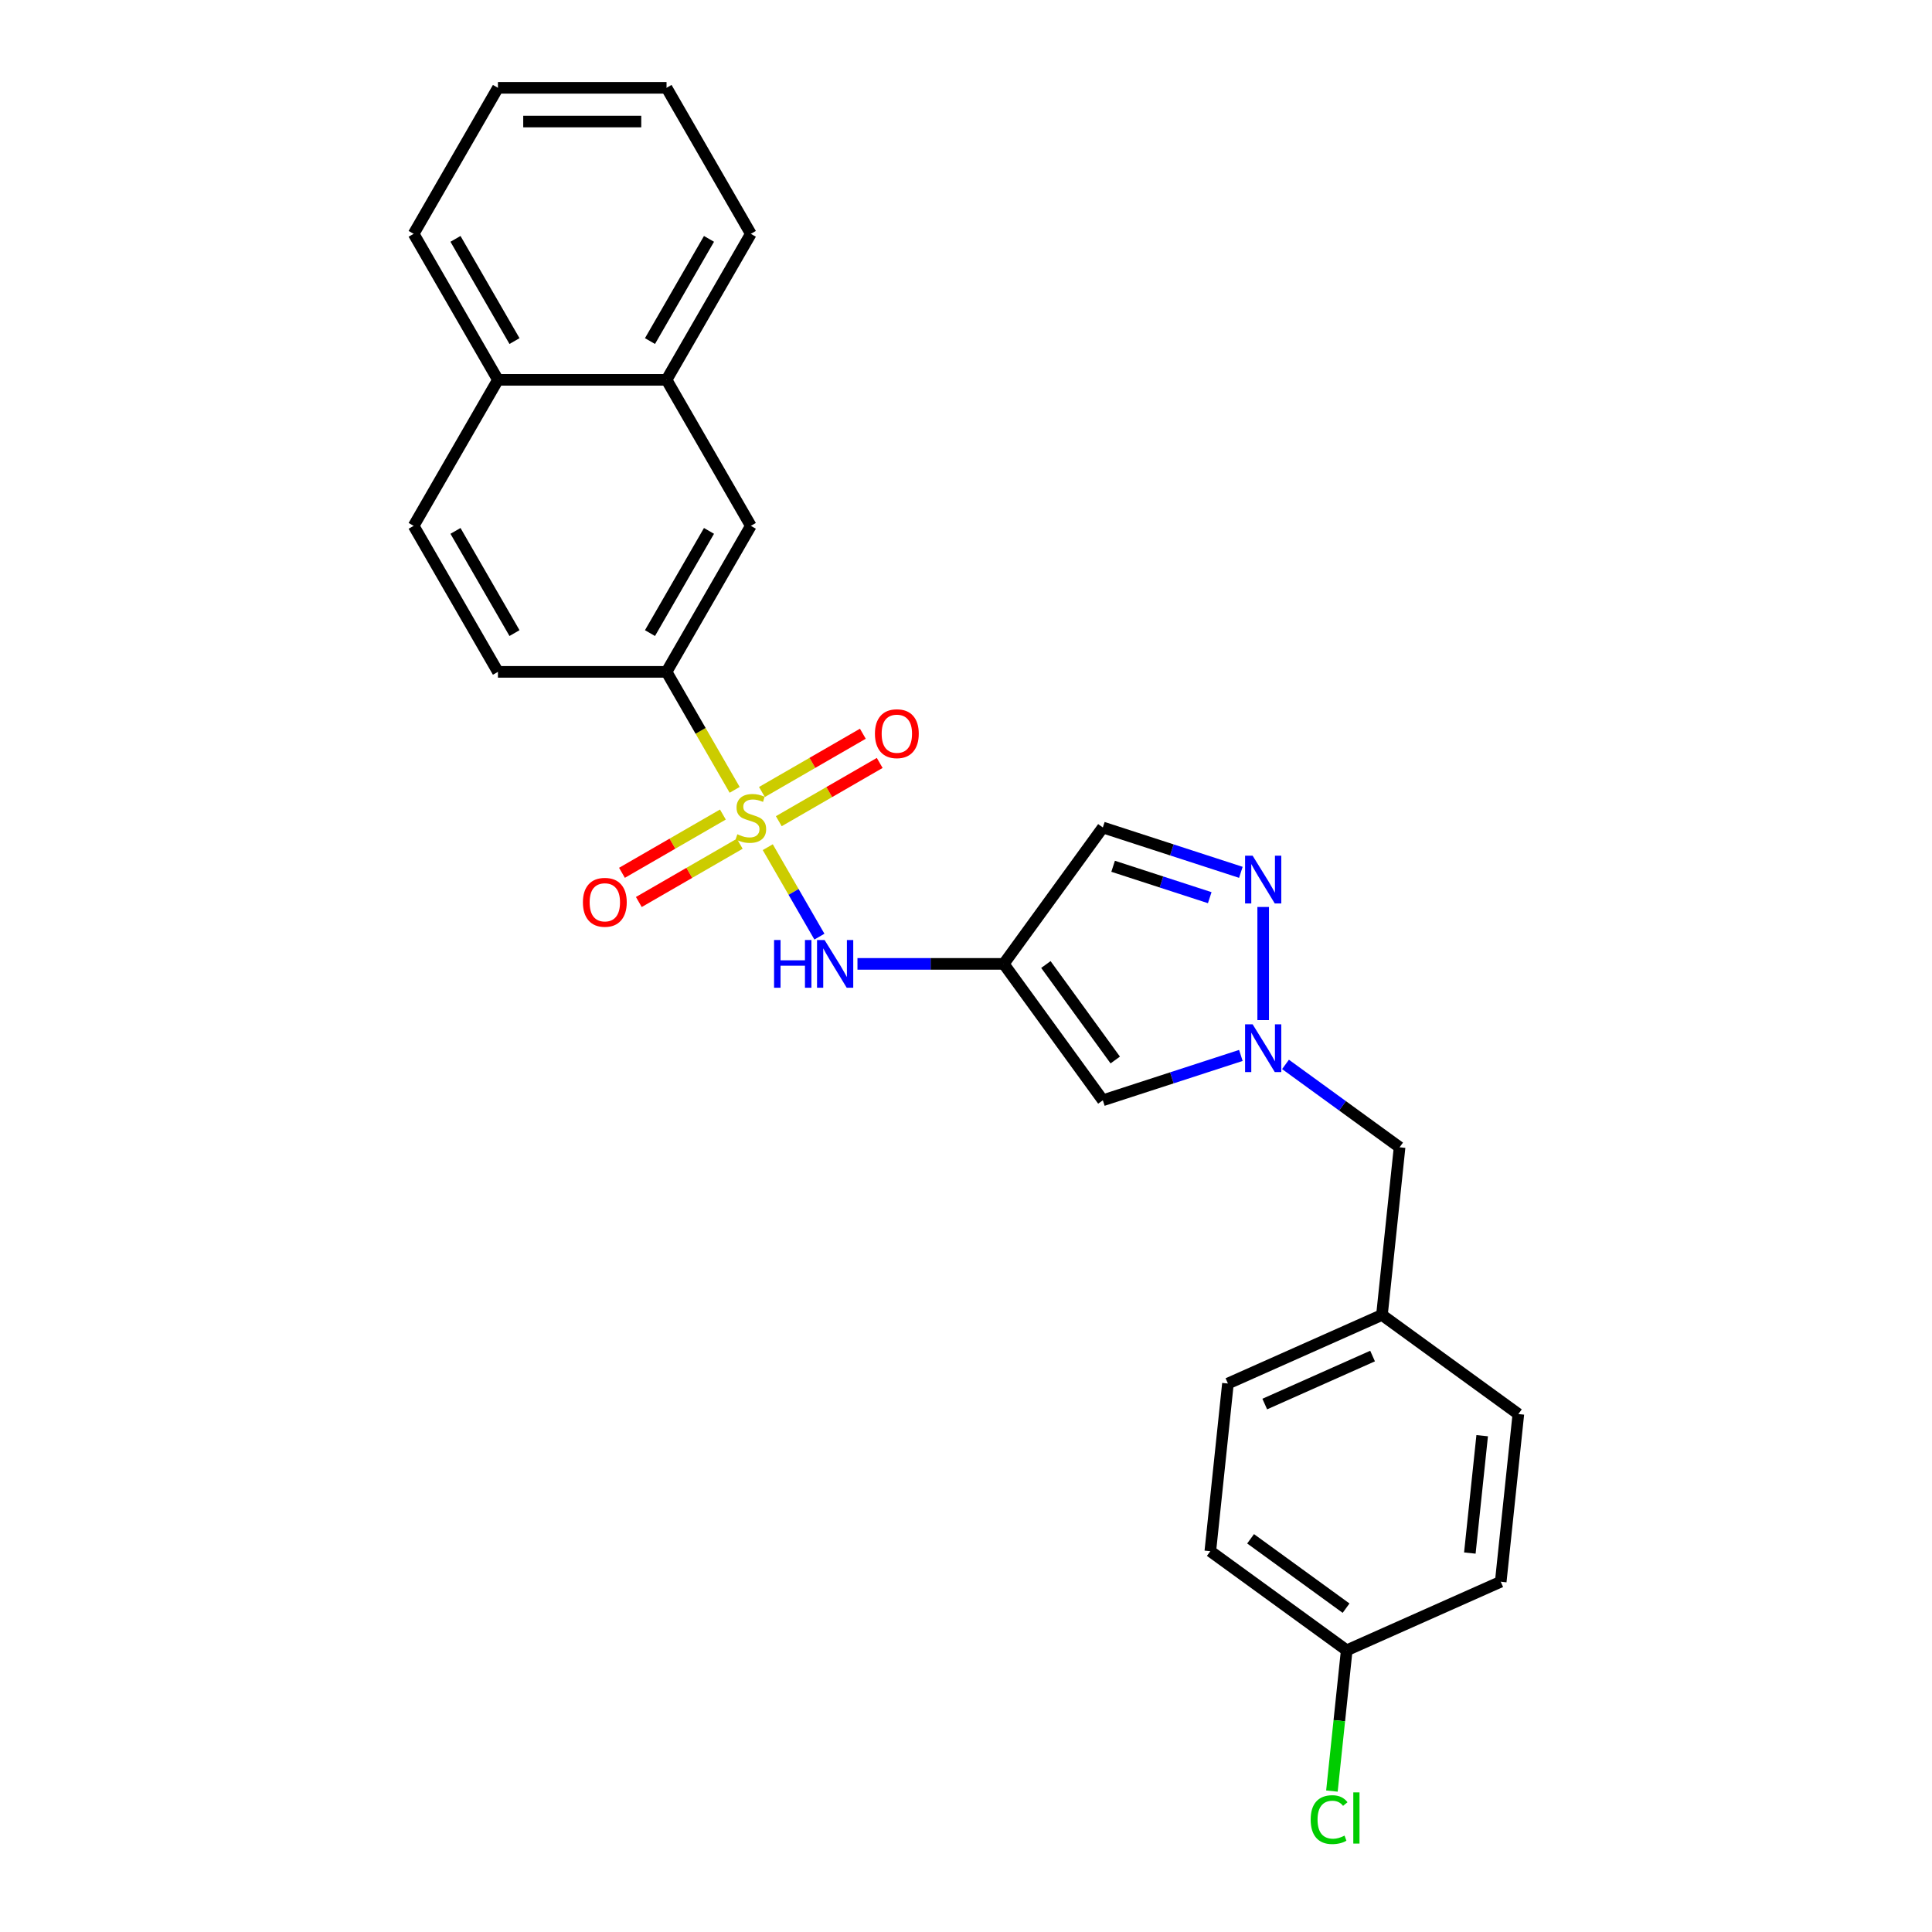 <?xml version='1.0' encoding='iso-8859-1'?>
<svg version='1.1' baseProfile='full'
              xmlns='http://www.w3.org/2000/svg'
                      xmlns:rdkit='http://www.rdkit.org/xml'
                      xmlns:xlink='http://www.w3.org/1999/xlink'
                  xml:space='preserve'
width='1000px' height='1000px' viewBox='0 0 1000 1000'>
<!-- END OF HEADER -->
<rect style='opacity:1.0;fill:#FFFFFF;stroke:none' width='1000' height='1000' x='0' y='0'> </rect>
<path class='bond-2' d='M 397.39,438.496 L 410.757,461.65' style='fill:none;fill-rule:evenodd;stroke:#CCCC00;stroke-width:6px;stroke-linecap:butt;stroke-linejoin:miter;stroke-opacity:1' />
<path class='bond-2' d='M 410.757,461.65 L 424.125,484.803' style='fill:none;fill-rule:evenodd;stroke:#0000FF;stroke-width:6px;stroke-linecap:butt;stroke-linejoin:miter;stroke-opacity:1' />
<path class='bond-5' d='M 380.259,408.825 L 362.63,378.29' style='fill:none;fill-rule:evenodd;stroke:#CCCC00;stroke-width:6px;stroke-linecap:butt;stroke-linejoin:miter;stroke-opacity:1' />
<path class='bond-5' d='M 362.63,378.29 L 345,347.754' style='fill:none;fill-rule:evenodd;stroke:#000000;stroke-width:6px;stroke-linecap:butt;stroke-linejoin:miter;stroke-opacity:1' />
<path class='bond-7' d='M 374.164,421.606 L 348.047,436.685' style='fill:none;fill-rule:evenodd;stroke:#CCCC00;stroke-width:6px;stroke-linecap:butt;stroke-linejoin:miter;stroke-opacity:1' />
<path class='bond-7' d='M 348.047,436.685 L 321.929,451.764' style='fill:none;fill-rule:evenodd;stroke:#FF0000;stroke-width:6px;stroke-linecap:butt;stroke-linejoin:miter;stroke-opacity:1' />
<path class='bond-7' d='M 382.891,436.721 L 356.773,451.8' style='fill:none;fill-rule:evenodd;stroke:#CCCC00;stroke-width:6px;stroke-linecap:butt;stroke-linejoin:miter;stroke-opacity:1' />
<path class='bond-7' d='M 356.773,451.8 L 330.656,466.879' style='fill:none;fill-rule:evenodd;stroke:#FF0000;stroke-width:6px;stroke-linecap:butt;stroke-linejoin:miter;stroke-opacity:1' />
<path class='bond-8' d='M 403.102,425.052 L 429.219,409.973' style='fill:none;fill-rule:evenodd;stroke:#CCCC00;stroke-width:6px;stroke-linecap:butt;stroke-linejoin:miter;stroke-opacity:1' />
<path class='bond-8' d='M 429.219,409.973 L 455.337,394.894' style='fill:none;fill-rule:evenodd;stroke:#FF0000;stroke-width:6px;stroke-linecap:butt;stroke-linejoin:miter;stroke-opacity:1' />
<path class='bond-8' d='M 394.375,409.937 L 420.493,394.858' style='fill:none;fill-rule:evenodd;stroke:#CCCC00;stroke-width:6px;stroke-linecap:butt;stroke-linejoin:miter;stroke-opacity:1' />
<path class='bond-8' d='M 420.493,394.858 L 446.61,379.779' style='fill:none;fill-rule:evenodd;stroke:#FF0000;stroke-width:6px;stroke-linecap:butt;stroke-linejoin:miter;stroke-opacity:1' />
<path class='bond-0' d='M 519.533,498.904 L 481.676,498.904' style='fill:none;fill-rule:evenodd;stroke:#000000;stroke-width:6px;stroke-linecap:butt;stroke-linejoin:miter;stroke-opacity:1' />
<path class='bond-0' d='M 481.676,498.904 L 443.82,498.904' style='fill:none;fill-rule:evenodd;stroke:#0000FF;stroke-width:6px;stroke-linecap:butt;stroke-linejoin:miter;stroke-opacity:1' />
<path class='bond-4' d='M 519.533,498.904 L 570.826,569.504' style='fill:none;fill-rule:evenodd;stroke:#000000;stroke-width:6px;stroke-linecap:butt;stroke-linejoin:miter;stroke-opacity:1' />
<path class='bond-4' d='M 541.347,499.235 L 577.252,548.655' style='fill:none;fill-rule:evenodd;stroke:#000000;stroke-width:6px;stroke-linecap:butt;stroke-linejoin:miter;stroke-opacity:1' />
<path class='bond-6' d='M 519.533,498.904 L 570.826,428.304' style='fill:none;fill-rule:evenodd;stroke:#000000;stroke-width:6px;stroke-linecap:butt;stroke-linejoin:miter;stroke-opacity:1' />
<path class='bond-1' d='M 642.268,546.291 L 606.547,557.898' style='fill:none;fill-rule:evenodd;stroke:#0000FF;stroke-width:6px;stroke-linecap:butt;stroke-linejoin:miter;stroke-opacity:1' />
<path class='bond-1' d='M 606.547,557.898 L 570.826,569.504' style='fill:none;fill-rule:evenodd;stroke:#000000;stroke-width:6px;stroke-linecap:butt;stroke-linejoin:miter;stroke-opacity:1' />
<path class='bond-12' d='M 665.376,550.932 L 694.899,572.381' style='fill:none;fill-rule:evenodd;stroke:#0000FF;stroke-width:6px;stroke-linecap:butt;stroke-linejoin:miter;stroke-opacity:1' />
<path class='bond-12' d='M 694.899,572.381 L 724.422,593.831' style='fill:none;fill-rule:evenodd;stroke:#000000;stroke-width:6px;stroke-linecap:butt;stroke-linejoin:miter;stroke-opacity:1' />
<path class='bond-26' d='M 653.822,527.999 L 653.822,469.446' style='fill:none;fill-rule:evenodd;stroke:#0000FF;stroke-width:6px;stroke-linecap:butt;stroke-linejoin:miter;stroke-opacity:1' />
<path class='bond-3' d='M 642.268,451.517 L 606.547,439.91' style='fill:none;fill-rule:evenodd;stroke:#0000FF;stroke-width:6px;stroke-linecap:butt;stroke-linejoin:miter;stroke-opacity:1' />
<path class='bond-3' d='M 606.547,439.91 L 570.826,428.304' style='fill:none;fill-rule:evenodd;stroke:#000000;stroke-width:6px;stroke-linecap:butt;stroke-linejoin:miter;stroke-opacity:1' />
<path class='bond-3' d='M 626.158,464.634 L 601.154,456.509' style='fill:none;fill-rule:evenodd;stroke:#0000FF;stroke-width:6px;stroke-linecap:butt;stroke-linejoin:miter;stroke-opacity:1' />
<path class='bond-3' d='M 601.154,456.509 L 576.149,448.385' style='fill:none;fill-rule:evenodd;stroke:#000000;stroke-width:6px;stroke-linecap:butt;stroke-linejoin:miter;stroke-opacity:1' />
<path class='bond-9' d='M 345,347.754 L 388.633,272.179' style='fill:none;fill-rule:evenodd;stroke:#000000;stroke-width:6px;stroke-linecap:butt;stroke-linejoin:miter;stroke-opacity:1' />
<path class='bond-9' d='M 336.43,327.691 L 366.973,274.789' style='fill:none;fill-rule:evenodd;stroke:#000000;stroke-width:6px;stroke-linecap:butt;stroke-linejoin:miter;stroke-opacity:1' />
<path class='bond-11' d='M 345,347.754 L 257.733,347.754' style='fill:none;fill-rule:evenodd;stroke:#000000;stroke-width:6px;stroke-linecap:butt;stroke-linejoin:miter;stroke-opacity:1' />
<path class='bond-10' d='M 388.633,272.179 L 345,196.604' style='fill:none;fill-rule:evenodd;stroke:#000000;stroke-width:6px;stroke-linecap:butt;stroke-linejoin:miter;stroke-opacity:1' />
<path class='bond-22' d='M 345,196.604 L 388.633,121.029' style='fill:none;fill-rule:evenodd;stroke:#000000;stroke-width:6px;stroke-linecap:butt;stroke-linejoin:miter;stroke-opacity:1' />
<path class='bond-22' d='M 336.43,176.541 L 366.973,123.639' style='fill:none;fill-rule:evenodd;stroke:#000000;stroke-width:6px;stroke-linecap:butt;stroke-linejoin:miter;stroke-opacity:1' />
<path class='bond-27' d='M 345,196.604 L 257.733,196.604' style='fill:none;fill-rule:evenodd;stroke:#000000;stroke-width:6px;stroke-linecap:butt;stroke-linejoin:miter;stroke-opacity:1' />
<path class='bond-14' d='M 257.733,347.754 L 214.1,272.179' style='fill:none;fill-rule:evenodd;stroke:#000000;stroke-width:6px;stroke-linecap:butt;stroke-linejoin:miter;stroke-opacity:1' />
<path class='bond-14' d='M 266.303,327.691 L 235.76,274.789' style='fill:none;fill-rule:evenodd;stroke:#000000;stroke-width:6px;stroke-linecap:butt;stroke-linejoin:miter;stroke-opacity:1' />
<path class='bond-15' d='M 724.422,593.831 L 715.3,680.619' style='fill:none;fill-rule:evenodd;stroke:#000000;stroke-width:6px;stroke-linecap:butt;stroke-linejoin:miter;stroke-opacity:1' />
<path class='bond-13' d='M 257.733,196.604 L 214.1,272.179' style='fill:none;fill-rule:evenodd;stroke:#000000;stroke-width:6px;stroke-linecap:butt;stroke-linejoin:miter;stroke-opacity:1' />
<path class='bond-23' d='M 257.733,196.604 L 214.1,121.029' style='fill:none;fill-rule:evenodd;stroke:#000000;stroke-width:6px;stroke-linecap:butt;stroke-linejoin:miter;stroke-opacity:1' />
<path class='bond-23' d='M 266.303,176.541 L 235.76,123.639' style='fill:none;fill-rule:evenodd;stroke:#000000;stroke-width:6px;stroke-linecap:butt;stroke-linejoin:miter;stroke-opacity:1' />
<path class='bond-20' d='M 715.3,680.619 L 635.578,716.114' style='fill:none;fill-rule:evenodd;stroke:#000000;stroke-width:6px;stroke-linecap:butt;stroke-linejoin:miter;stroke-opacity:1' />
<path class='bond-20' d='M 710.44,701.888 L 654.635,726.734' style='fill:none;fill-rule:evenodd;stroke:#000000;stroke-width:6px;stroke-linecap:butt;stroke-linejoin:miter;stroke-opacity:1' />
<path class='bond-21' d='M 715.3,680.619 L 785.9,731.913' style='fill:none;fill-rule:evenodd;stroke:#000000;stroke-width:6px;stroke-linecap:butt;stroke-linejoin:miter;stroke-opacity:1' />
<path class='bond-16' d='M 697.056,854.196 L 626.456,802.902' style='fill:none;fill-rule:evenodd;stroke:#000000;stroke-width:6px;stroke-linecap:butt;stroke-linejoin:miter;stroke-opacity:1' />
<path class='bond-16' d='M 696.725,832.382 L 647.305,796.476' style='fill:none;fill-rule:evenodd;stroke:#000000;stroke-width:6px;stroke-linecap:butt;stroke-linejoin:miter;stroke-opacity:1' />
<path class='bond-17' d='M 697.056,854.196 L 693.227,890.626' style='fill:none;fill-rule:evenodd;stroke:#000000;stroke-width:6px;stroke-linecap:butt;stroke-linejoin:miter;stroke-opacity:1' />
<path class='bond-17' d='M 693.227,890.626 L 689.398,927.057' style='fill:none;fill-rule:evenodd;stroke:#00CC00;stroke-width:6px;stroke-linecap:butt;stroke-linejoin:miter;stroke-opacity:1' />
<path class='bond-29' d='M 697.056,854.196 L 776.778,818.702' style='fill:none;fill-rule:evenodd;stroke:#000000;stroke-width:6px;stroke-linecap:butt;stroke-linejoin:miter;stroke-opacity:1' />
<path class='bond-18' d='M 626.456,802.902 L 635.578,716.114' style='fill:none;fill-rule:evenodd;stroke:#000000;stroke-width:6px;stroke-linecap:butt;stroke-linejoin:miter;stroke-opacity:1' />
<path class='bond-19' d='M 776.778,818.702 L 785.9,731.913' style='fill:none;fill-rule:evenodd;stroke:#000000;stroke-width:6px;stroke-linecap:butt;stroke-linejoin:miter;stroke-opacity:1' />
<path class='bond-19' d='M 760.789,803.859 L 767.174,743.107' style='fill:none;fill-rule:evenodd;stroke:#000000;stroke-width:6px;stroke-linecap:butt;stroke-linejoin:miter;stroke-opacity:1' />
<path class='bond-24' d='M 388.633,121.029 L 345,45.455' style='fill:none;fill-rule:evenodd;stroke:#000000;stroke-width:6px;stroke-linecap:butt;stroke-linejoin:miter;stroke-opacity:1' />
<path class='bond-25' d='M 214.1,121.029 L 257.733,45.455' style='fill:none;fill-rule:evenodd;stroke:#000000;stroke-width:6px;stroke-linecap:butt;stroke-linejoin:miter;stroke-opacity:1' />
<path class='bond-28' d='M 345,45.455 L 257.733,45.455' style='fill:none;fill-rule:evenodd;stroke:#000000;stroke-width:6px;stroke-linecap:butt;stroke-linejoin:miter;stroke-opacity:1' />
<path class='bond-28' d='M 331.91,62.908 L 270.823,62.908' style='fill:none;fill-rule:evenodd;stroke:#000000;stroke-width:6px;stroke-linecap:butt;stroke-linejoin:miter;stroke-opacity:1' />
<path  class='atom-0' d='M 381.652 431.811
Q 381.931 431.916, 383.083 432.405
Q 384.235 432.893, 385.491 433.208
Q 386.783 433.487, 388.04 433.487
Q 390.378 433.487, 391.74 432.37
Q 393.101 431.218, 393.101 429.228
Q 393.101 427.867, 392.403 427.029
Q 391.74 426.191, 390.692 425.738
Q 389.645 425.284, 387.9 424.76
Q 385.701 424.097, 384.374 423.469
Q 383.083 422.84, 382.14 421.514
Q 381.233 420.187, 381.233 417.953
Q 381.233 414.847, 383.327 412.927
Q 385.456 411.007, 389.645 411.007
Q 392.508 411.007, 395.754 412.368
L 394.951 415.056
Q 391.984 413.834, 389.75 413.834
Q 387.341 413.834, 386.015 414.847
Q 384.689 415.824, 384.723 417.535
Q 384.723 418.861, 385.387 419.664
Q 386.085 420.467, 387.062 420.92
Q 388.074 421.374, 389.75 421.898
Q 391.984 422.596, 393.31 423.294
Q 394.637 423.992, 395.579 425.423
Q 396.557 426.82, 396.557 429.228
Q 396.557 432.649, 394.253 434.499
Q 391.984 436.314, 388.179 436.314
Q 385.98 436.314, 384.305 435.826
Q 382.664 435.372, 380.709 434.569
L 381.652 431.811
' fill='#CCCC00'/>
<path  class='atom-2' d='M 648.359 530.18
L 656.457 543.27
Q 657.26 544.562, 658.551 546.9
Q 659.843 549.239, 659.913 549.379
L 659.913 530.18
L 663.194 530.18
L 663.194 554.894
L 659.808 554.894
L 651.116 540.582
Q 650.104 538.907, 649.022 536.987
Q 647.975 535.067, 647.661 534.474
L 647.661 554.894
L 644.449 554.894
L 644.449 530.18
L 648.359 530.18
' fill='#0000FF'/>
<path  class='atom-3' d='M 400.658 486.547
L 404.009 486.547
L 404.009 497.054
L 416.645 497.054
L 416.645 486.547
L 419.996 486.547
L 419.996 511.261
L 416.645 511.261
L 416.645 499.846
L 404.009 499.846
L 404.009 511.261
L 400.658 511.261
L 400.658 486.547
' fill='#0000FF'/>
<path  class='atom-3' d='M 426.803 486.547
L 434.902 499.637
Q 435.704 500.928, 436.996 503.267
Q 438.288 505.606, 438.357 505.746
L 438.357 486.547
L 441.639 486.547
L 441.639 511.261
L 438.253 511.261
L 429.561 496.949
Q 428.549 495.274, 427.466 493.354
Q 426.419 491.434, 426.105 490.841
L 426.105 511.261
L 422.894 511.261
L 422.894 486.547
L 426.803 486.547
' fill='#0000FF'/>
<path  class='atom-4' d='M 648.359 442.914
L 656.457 456.004
Q 657.26 457.295, 658.551 459.634
Q 659.843 461.973, 659.913 462.112
L 659.913 442.914
L 663.194 442.914
L 663.194 467.628
L 659.808 467.628
L 651.116 453.316
Q 650.104 451.64, 649.022 449.721
Q 647.975 447.801, 647.661 447.207
L 647.661 467.628
L 644.449 467.628
L 644.449 442.914
L 648.359 442.914
' fill='#0000FF'/>
<path  class='atom-8' d='M 301.713 467.032
Q 301.713 461.098, 304.646 457.782
Q 307.578 454.466, 313.058 454.466
Q 318.538 454.466, 321.471 457.782
Q 324.403 461.098, 324.403 467.032
Q 324.403 473.036, 321.436 476.457
Q 318.469 479.843, 313.058 479.843
Q 307.613 479.843, 304.646 476.457
Q 301.713 473.071, 301.713 467.032
M 313.058 477.05
Q 316.828 477.05, 318.853 474.537
Q 320.912 471.989, 320.912 467.032
Q 320.912 462.18, 318.853 459.737
Q 316.828 457.258, 313.058 457.258
Q 309.288 457.258, 307.229 459.702
Q 305.204 462.145, 305.204 467.032
Q 305.204 472.024, 307.229 474.537
Q 309.288 477.05, 313.058 477.05
' fill='#FF0000'/>
<path  class='atom-9' d='M 452.863 379.766
Q 452.863 373.832, 455.795 370.515
Q 458.728 367.199, 464.208 367.199
Q 469.688 367.199, 472.62 370.515
Q 475.552 373.832, 475.552 379.766
Q 475.552 385.77, 472.585 389.19
Q 469.618 392.576, 464.208 392.576
Q 458.762 392.576, 455.795 389.19
Q 452.863 385.804, 452.863 379.766
M 464.208 389.784
Q 467.978 389.784, 470.002 387.271
Q 472.062 384.722, 472.062 379.766
Q 472.062 374.914, 470.002 372.47
Q 467.978 369.992, 464.208 369.992
Q 460.438 369.992, 458.378 372.435
Q 456.354 374.879, 456.354 379.766
Q 456.354 384.757, 458.378 387.271
Q 460.438 389.784, 464.208 389.784
' fill='#FF0000'/>
<path  class='atom-18' d='M 678.405 941.839
Q 678.405 935.696, 681.267 932.485
Q 684.164 929.238, 689.645 929.238
Q 694.741 929.238, 697.464 932.834
L 695.16 934.719
Q 693.17 932.101, 689.645 932.101
Q 685.91 932.101, 683.92 934.614
Q 681.965 937.092, 681.965 941.839
Q 681.965 946.726, 683.99 949.24
Q 686.049 951.753, 690.029 951.753
Q 692.751 951.753, 695.928 950.112
L 696.905 952.73
Q 695.614 953.568, 693.659 954.057
Q 691.704 954.545, 689.54 954.545
Q 684.164 954.545, 681.267 951.264
Q 678.405 947.983, 678.405 941.839
' fill='#00CC00'/>
<path  class='atom-18' d='M 700.466 927.737
L 703.677 927.737
L 703.677 954.231
L 700.466 954.231
L 700.466 927.737
' fill='#00CC00'/>
</svg>
